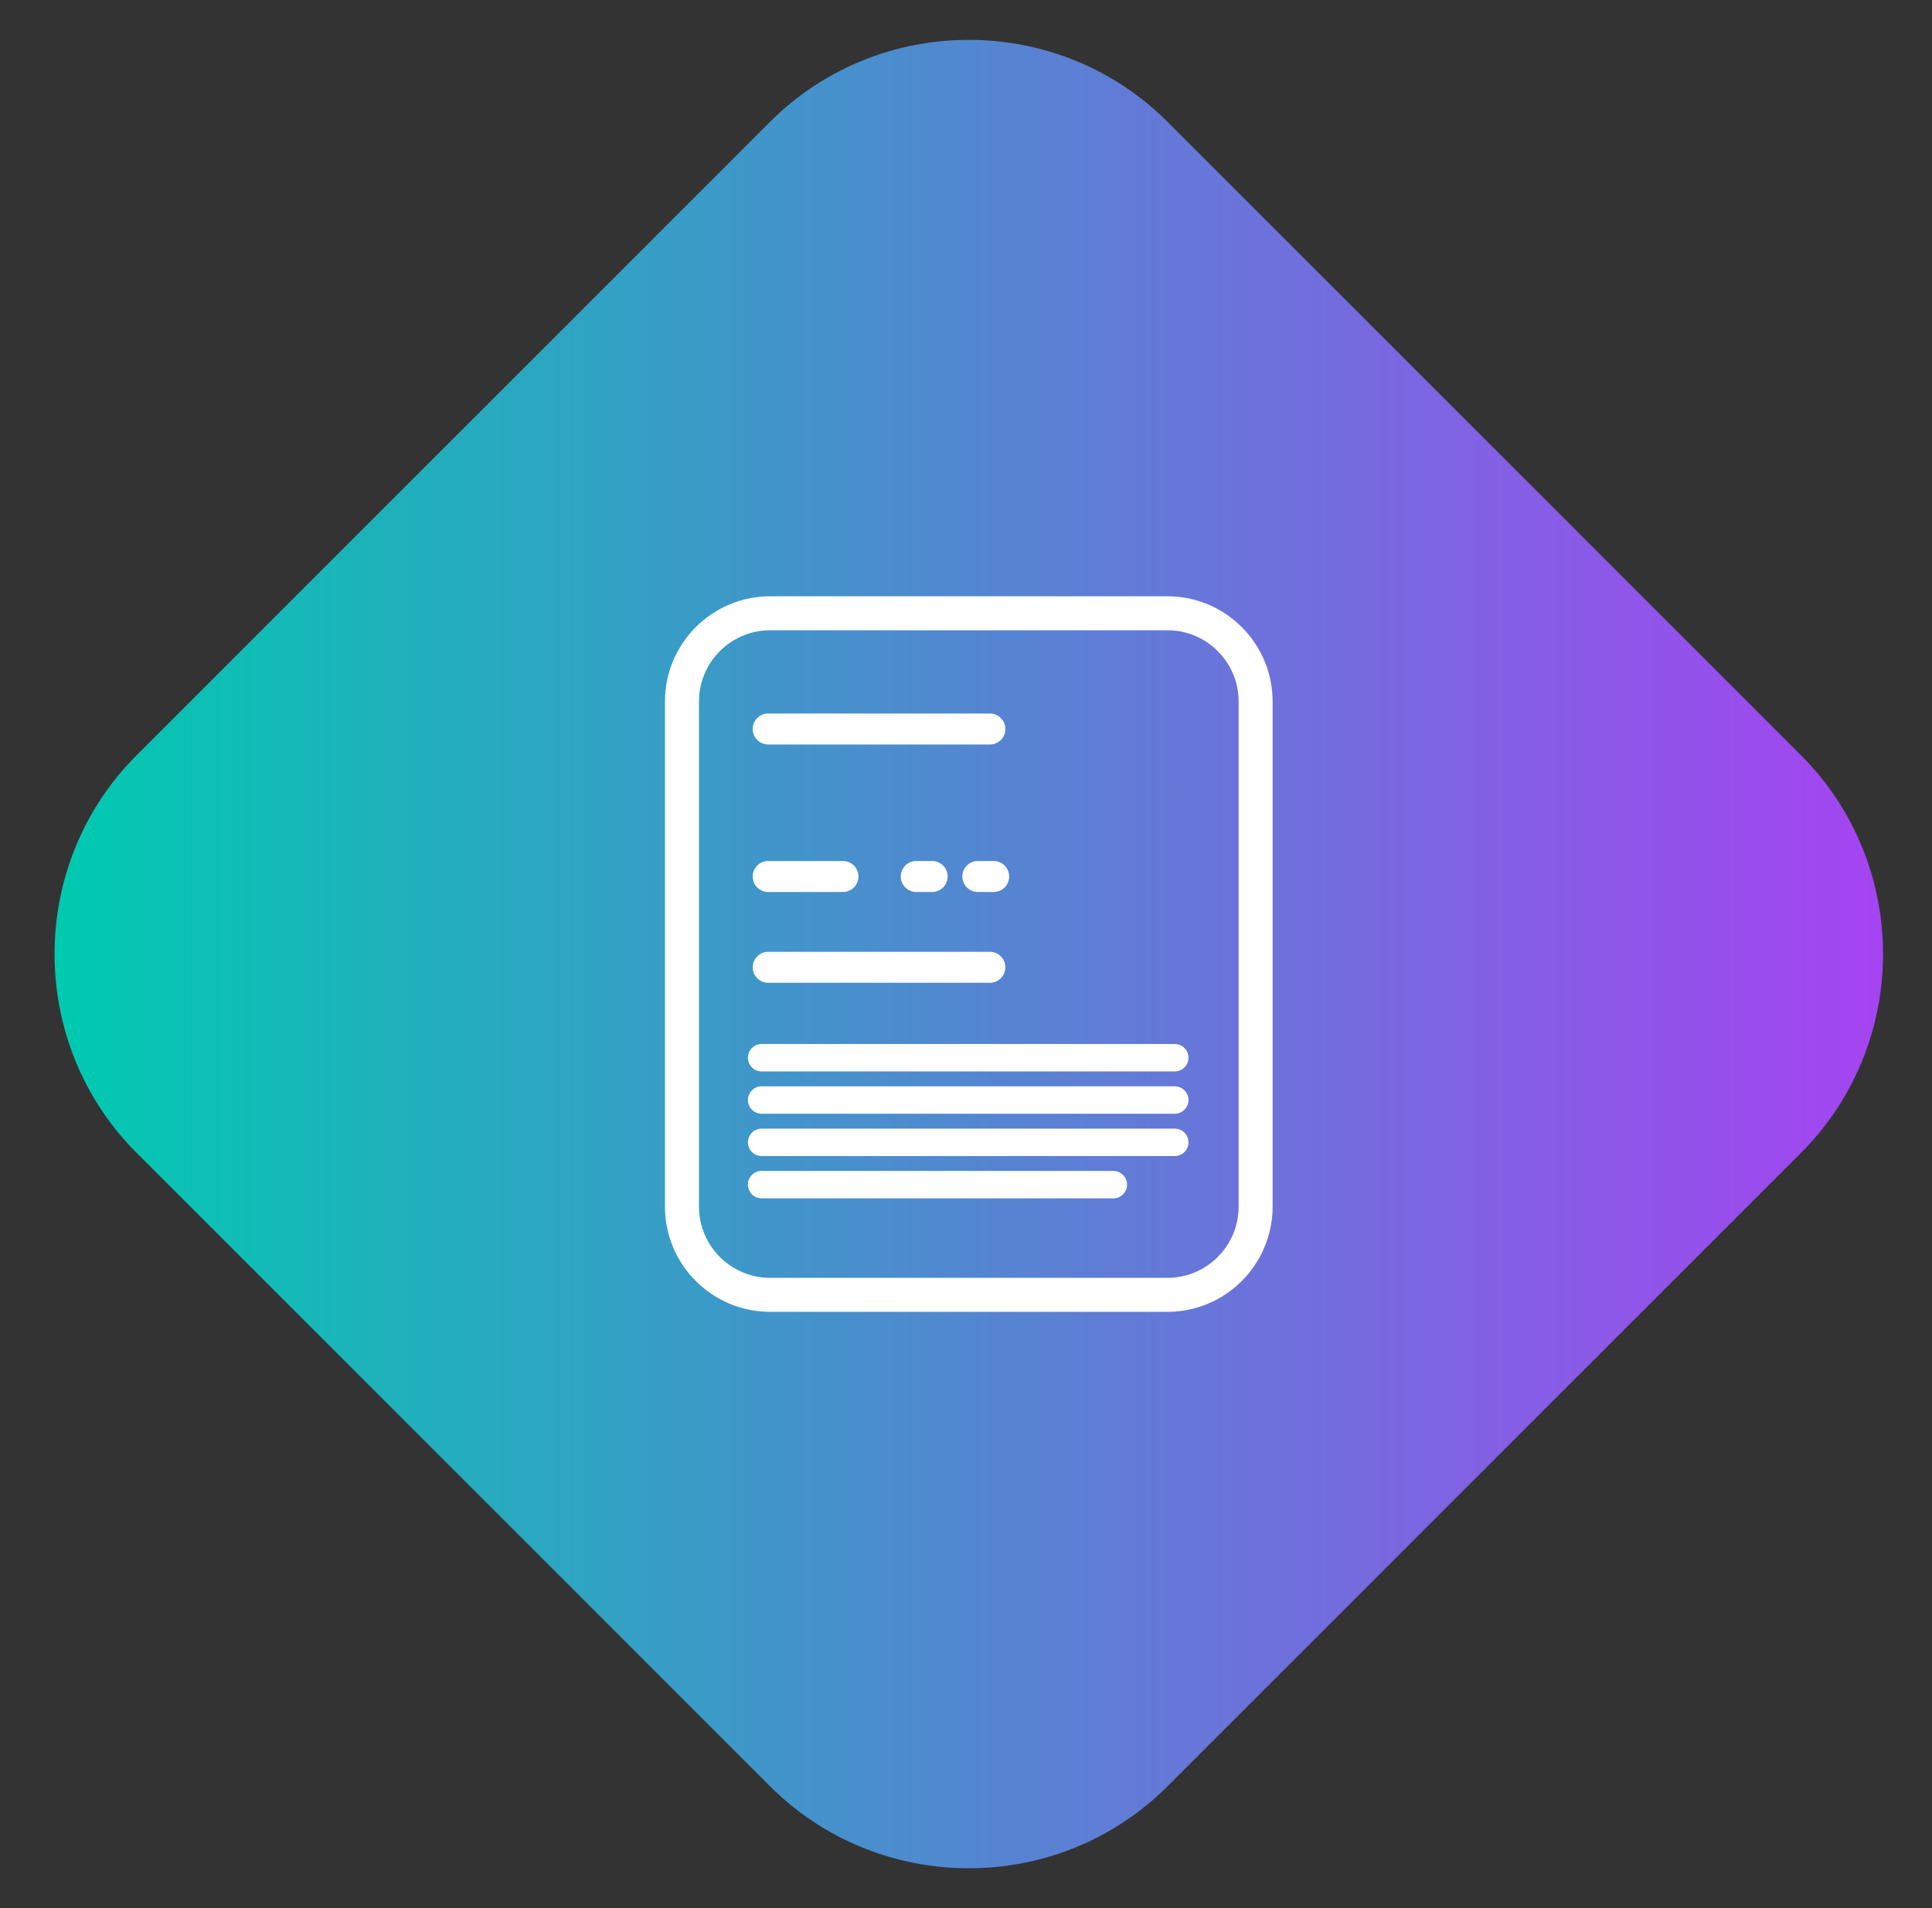 <svg width="81" height="80" viewBox="0 0 81 80" fill="none" xmlns="http://www.w3.org/2000/svg">
<rect x="0" y="0" width="81" height="80" fill="#333333" stroke="none"/>
<g clip-path="url(#clip0_7252_9660)">
<path d="M32.284 5.109L5.726 31.667C1.141 36.251 1.141 43.749 5.726 48.333L32.284 74.891C36.868 79.476 44.366 79.476 48.95 74.891L58.607 65.235L75.509 48.333C80.093 43.749 80.093 36.251 75.509 31.667L59.324 15.482L48.95 5.109C46.658 2.817 43.638 1.671 40.617 1.671C37.596 1.671 34.577 2.817 32.284 5.109Z" fill="url(#paint0_linear_7252_9660)"/>
<mask id="mask0_7252_9660" style="mask-type:luminance" maskUnits="userSpaceOnUse" x="0" y="0" width="81" height="80">
<path d="M0.617 -3.52454e-06H80.617V80H0.617V-3.52454e-06Z" fill="white"/>
</mask>
<g mask="url(#mask0_7252_9660)">
<path d="M51.93 50.59C51.93 52.235 50.592 53.575 48.947 53.575H32.288C30.643 53.575 29.305 52.235 29.305 50.59V29.409C29.305 27.764 30.643 26.425 32.288 26.425H48.947C50.592 26.425 51.93 27.764 51.93 29.409V50.59ZM48.947 25H32.288C29.856 25 27.879 26.978 27.879 29.409V50.59C27.879 53.022 29.856 55 32.288 55H48.947C51.377 55 53.355 53.022 53.355 50.59V29.409C53.355 26.978 51.377 25 48.947 25Z" fill="white"/>
<path d="M32.206 37.398H35.34C35.7 37.398 35.99 37.107 35.99 36.749C35.99 36.39 35.7 36.099 35.34 36.099H32.206C31.847 36.099 31.558 36.39 31.558 36.749C31.558 37.107 31.847 37.398 32.206 37.398Z" fill="white"/>
<path d="M32.206 41.204H41.502C41.861 41.204 42.15 40.913 42.15 40.555C42.15 40.196 41.861 39.906 41.502 39.906H32.206C31.847 39.906 31.558 40.196 31.558 40.555C31.558 40.913 31.847 41.204 32.206 41.204Z" fill="white"/>
<path d="M32.206 31.214H41.502C41.861 31.214 42.15 30.923 42.15 30.565C42.15 30.206 41.861 29.915 41.502 29.915H32.206C31.847 29.915 31.558 30.206 31.558 30.565C31.558 30.923 31.847 31.214 32.206 31.214Z" fill="white"/>
<path d="M41.661 36.099H40.996C40.636 36.099 40.346 36.39 40.346 36.748C40.346 37.107 40.636 37.398 40.996 37.398H41.661C42.02 37.398 42.31 37.107 42.31 36.748C42.31 36.39 42.02 36.099 41.661 36.099Z" fill="white"/>
<path d="M38.415 36.099C38.055 36.099 37.765 36.39 37.765 36.748C37.765 37.107 38.055 37.398 38.415 37.398H39.08C39.439 37.398 39.73 37.107 39.73 36.748C39.73 36.39 39.439 36.099 39.08 36.099H38.415Z" fill="white"/>
<path d="M49.252 43.771H31.933C31.615 43.771 31.357 44.029 31.357 44.347C31.357 44.665 31.615 44.922 31.933 44.922H49.252C49.57 44.922 49.828 44.665 49.828 44.347C49.828 44.029 49.57 43.771 49.252 43.771Z" fill="white"/>
<path d="M49.252 45.545H31.933C31.615 45.545 31.357 45.803 31.357 46.121C31.357 46.439 31.615 46.695 31.933 46.695H49.252C49.57 46.695 49.828 46.439 49.828 46.121C49.828 45.803 49.57 45.545 49.252 45.545Z" fill="white"/>
<path d="M49.252 47.319H31.933C31.615 47.319 31.357 47.577 31.357 47.895C31.357 48.212 31.615 48.469 31.933 48.469H49.252C49.57 48.469 49.828 48.212 49.828 47.895C49.828 47.577 49.57 47.319 49.252 47.319Z" fill="white"/>
<path d="M46.676 49.092H31.932C31.614 49.092 31.356 49.35 31.356 49.668C31.356 49.986 31.614 50.243 31.932 50.243H46.676C46.994 50.243 47.252 49.986 47.252 49.668C47.252 49.35 46.994 49.092 46.676 49.092Z" fill="white"/>
</g>
</g>
<defs>
<linearGradient id="paint0_linear_7252_9660" x1="2.544" y1="34.954" x2="79.203" y2="34.954" gradientUnits="userSpaceOnUse">
<stop stop-color="#00CAB0"/>
<stop offset="1" stop-color="#A643F2"/>
</linearGradient>
<clipPath id="clip0_7252_9660">
<rect width="80" height="80" fill="white" transform="translate(0.617)"/>
</clipPath>
</defs>
</svg>
